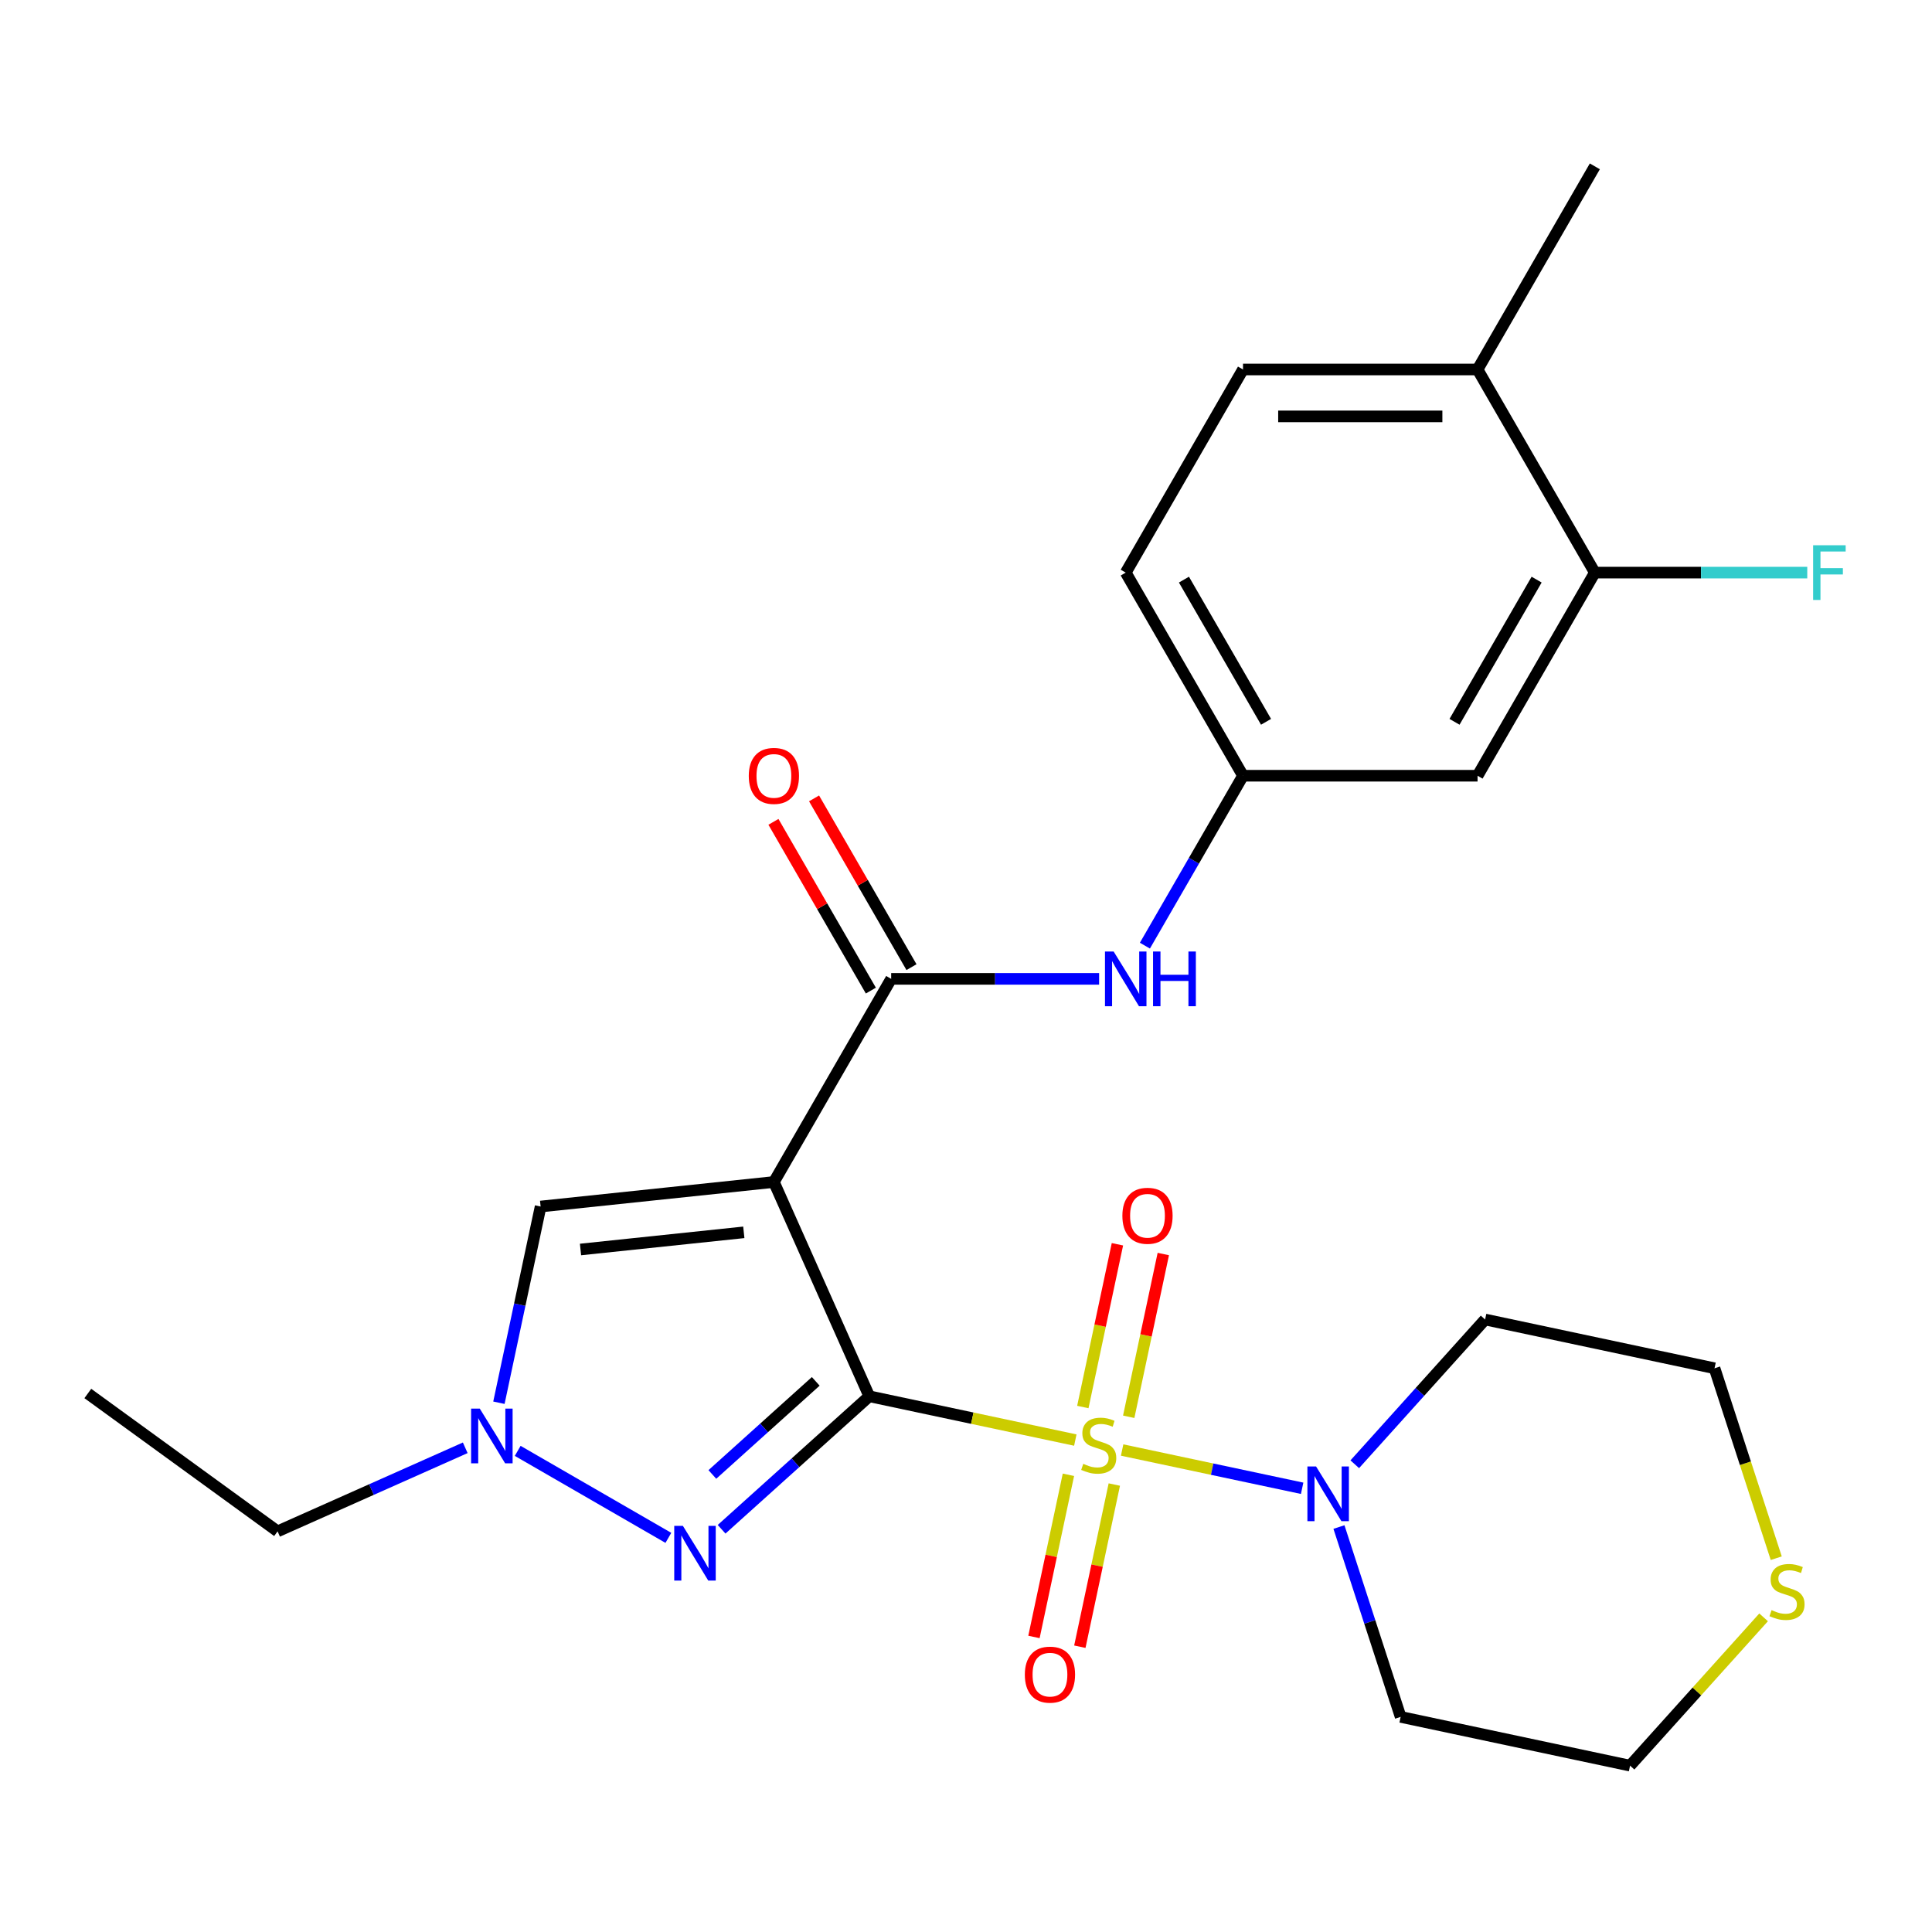 <?xml version='1.0' encoding='iso-8859-1'?>
<svg version='1.1' baseProfile='full'
              xmlns='http://www.w3.org/2000/svg'
                      xmlns:rdkit='http://www.rdkit.org/xml'
                      xmlns:xlink='http://www.w3.org/1999/xlink'
                  xml:space='preserve'
width='1000px' height='1000px' viewBox='0 0 1000 1000'>
<!-- END OF HEADER -->
<rect style='opacity:1.0;fill:#FFFFFF;stroke:none' width='1000' height='1000' x='0' y='0'> </rect>
<path class='bond-0' d='M 449.946,722.712 L 503.265,734.045' style='fill:none;fill-rule:evenodd;stroke:#000000;stroke-width:6px;stroke-linecap:butt;stroke-linejoin:miter;stroke-opacity:1' />
<path class='bond-0' d='M 503.265,734.045 L 556.583,745.378' style='fill:none;fill-rule:evenodd;stroke:#CCCC00;stroke-width:6px;stroke-linecap:butt;stroke-linejoin:miter;stroke-opacity:1' />
<path class='bond-1' d='M 449.946,722.712 L 400.566,611.802' style='fill:none;fill-rule:evenodd;stroke:#000000;stroke-width:6px;stroke-linecap:butt;stroke-linejoin:miter;stroke-opacity:1' />
<path class='bond-2' d='M 449.946,722.712 L 411.722,757.128' style='fill:none;fill-rule:evenodd;stroke:#000000;stroke-width:6px;stroke-linecap:butt;stroke-linejoin:miter;stroke-opacity:1' />
<path class='bond-2' d='M 411.722,757.128 L 373.499,791.545' style='fill:none;fill-rule:evenodd;stroke:#0000FF;stroke-width:6px;stroke-linecap:butt;stroke-linejoin:miter;stroke-opacity:1' />
<path class='bond-2' d='M 422.232,714.992 L 395.475,739.084' style='fill:none;fill-rule:evenodd;stroke:#000000;stroke-width:6px;stroke-linecap:butt;stroke-linejoin:miter;stroke-opacity:1' />
<path class='bond-2' d='M 395.475,739.084 L 368.719,763.175' style='fill:none;fill-rule:evenodd;stroke:#0000FF;stroke-width:6px;stroke-linecap:butt;stroke-linejoin:miter;stroke-opacity:1' />
<path class='bond-4' d='M 580.814,750.528 L 627.4,760.431' style='fill:none;fill-rule:evenodd;stroke:#CCCC00;stroke-width:6px;stroke-linecap:butt;stroke-linejoin:miter;stroke-opacity:1' />
<path class='bond-4' d='M 627.4,760.431 L 673.986,770.333' style='fill:none;fill-rule:evenodd;stroke:#0000FF;stroke-width:6px;stroke-linecap:butt;stroke-linejoin:miter;stroke-opacity:1' />
<path class='bond-8' d='M 553.015,763.344 L 544.094,805.314' style='fill:none;fill-rule:evenodd;stroke:#CCCC00;stroke-width:6px;stroke-linecap:butt;stroke-linejoin:miter;stroke-opacity:1' />
<path class='bond-8' d='M 544.094,805.314 L 535.173,847.284' style='fill:none;fill-rule:evenodd;stroke:#FF0000;stroke-width:6px;stroke-linecap:butt;stroke-linejoin:miter;stroke-opacity:1' />
<path class='bond-8' d='M 576.766,768.393 L 567.845,810.363' style='fill:none;fill-rule:evenodd;stroke:#CCCC00;stroke-width:6px;stroke-linecap:butt;stroke-linejoin:miter;stroke-opacity:1' />
<path class='bond-8' d='M 567.845,810.363 L 558.924,852.333' style='fill:none;fill-rule:evenodd;stroke:#FF0000;stroke-width:6px;stroke-linecap:butt;stroke-linejoin:miter;stroke-opacity:1' />
<path class='bond-9' d='M 584.22,733.322 L 593.173,691.202' style='fill:none;fill-rule:evenodd;stroke:#CCCC00;stroke-width:6px;stroke-linecap:butt;stroke-linejoin:miter;stroke-opacity:1' />
<path class='bond-9' d='M 593.173,691.202 L 602.126,649.081' style='fill:none;fill-rule:evenodd;stroke:#FF0000;stroke-width:6px;stroke-linecap:butt;stroke-linejoin:miter;stroke-opacity:1' />
<path class='bond-9' d='M 560.47,728.274 L 569.423,686.153' style='fill:none;fill-rule:evenodd;stroke:#CCCC00;stroke-width:6px;stroke-linecap:butt;stroke-linejoin:miter;stroke-opacity:1' />
<path class='bond-9' d='M 569.423,686.153 L 578.376,644.033' style='fill:none;fill-rule:evenodd;stroke:#FF0000;stroke-width:6px;stroke-linecap:butt;stroke-linejoin:miter;stroke-opacity:1' />
<path class='bond-3' d='M 400.566,611.802 L 461.269,506.661' style='fill:none;fill-rule:evenodd;stroke:#000000;stroke-width:6px;stroke-linecap:butt;stroke-linejoin:miter;stroke-opacity:1' />
<path class='bond-6' d='M 400.566,611.802 L 279.825,624.492' style='fill:none;fill-rule:evenodd;stroke:#000000;stroke-width:6px;stroke-linecap:butt;stroke-linejoin:miter;stroke-opacity:1' />
<path class='bond-6' d='M 384.993,637.854 L 300.474,646.737' style='fill:none;fill-rule:evenodd;stroke:#000000;stroke-width:6px;stroke-linecap:butt;stroke-linejoin:miter;stroke-opacity:1' />
<path class='bond-5' d='M 345.949,795.995 L 267.961,750.968' style='fill:none;fill-rule:evenodd;stroke:#0000FF;stroke-width:6px;stroke-linecap:butt;stroke-linejoin:miter;stroke-opacity:1' />
<path class='bond-7' d='M 461.269,506.661 L 515.084,506.661' style='fill:none;fill-rule:evenodd;stroke:#000000;stroke-width:6px;stroke-linecap:butt;stroke-linejoin:miter;stroke-opacity:1' />
<path class='bond-7' d='M 515.084,506.661 L 568.899,506.661' style='fill:none;fill-rule:evenodd;stroke:#0000FF;stroke-width:6px;stroke-linecap:butt;stroke-linejoin:miter;stroke-opacity:1' />
<path class='bond-13' d='M 471.783,500.591 L 446.568,456.919' style='fill:none;fill-rule:evenodd;stroke:#000000;stroke-width:6px;stroke-linecap:butt;stroke-linejoin:miter;stroke-opacity:1' />
<path class='bond-13' d='M 446.568,456.919 L 421.354,413.246' style='fill:none;fill-rule:evenodd;stroke:#FF0000;stroke-width:6px;stroke-linecap:butt;stroke-linejoin:miter;stroke-opacity:1' />
<path class='bond-13' d='M 450.755,512.732 L 425.54,469.059' style='fill:none;fill-rule:evenodd;stroke:#000000;stroke-width:6px;stroke-linecap:butt;stroke-linejoin:miter;stroke-opacity:1' />
<path class='bond-13' d='M 425.54,469.059 L 400.326,425.386' style='fill:none;fill-rule:evenodd;stroke:#FF0000;stroke-width:6px;stroke-linecap:butt;stroke-linejoin:miter;stroke-opacity:1' />
<path class='bond-16' d='M 701.226,757.896 L 734.957,720.434' style='fill:none;fill-rule:evenodd;stroke:#0000FF;stroke-width:6px;stroke-linecap:butt;stroke-linejoin:miter;stroke-opacity:1' />
<path class='bond-16' d='M 734.957,720.434 L 768.688,682.973' style='fill:none;fill-rule:evenodd;stroke:#000000;stroke-width:6px;stroke-linecap:butt;stroke-linejoin:miter;stroke-opacity:1' />
<path class='bond-17' d='M 693.038,790.39 L 709.003,839.524' style='fill:none;fill-rule:evenodd;stroke:#0000FF;stroke-width:6px;stroke-linecap:butt;stroke-linejoin:miter;stroke-opacity:1' />
<path class='bond-17' d='M 709.003,839.524 L 724.968,888.659' style='fill:none;fill-rule:evenodd;stroke:#000000;stroke-width:6px;stroke-linecap:butt;stroke-linejoin:miter;stroke-opacity:1' />
<path class='bond-21' d='M 240.808,749.378 L 192.241,771.002' style='fill:none;fill-rule:evenodd;stroke:#0000FF;stroke-width:6px;stroke-linecap:butt;stroke-linejoin:miter;stroke-opacity:1' />
<path class='bond-21' d='M 192.241,771.002 L 143.674,792.625' style='fill:none;fill-rule:evenodd;stroke:#000000;stroke-width:6px;stroke-linecap:butt;stroke-linejoin:miter;stroke-opacity:1' />
<path class='bond-26' d='M 258.238,726.05 L 269.032,675.271' style='fill:none;fill-rule:evenodd;stroke:#0000FF;stroke-width:6px;stroke-linecap:butt;stroke-linejoin:miter;stroke-opacity:1' />
<path class='bond-26' d='M 269.032,675.271 L 279.825,624.492' style='fill:none;fill-rule:evenodd;stroke:#000000;stroke-width:6px;stroke-linecap:butt;stroke-linejoin:miter;stroke-opacity:1' />
<path class='bond-12' d='M 592.602,489.466 L 617.99,445.494' style='fill:none;fill-rule:evenodd;stroke:#0000FF;stroke-width:6px;stroke-linecap:butt;stroke-linejoin:miter;stroke-opacity:1' />
<path class='bond-12' d='M 617.99,445.494 L 643.377,401.521' style='fill:none;fill-rule:evenodd;stroke:#000000;stroke-width:6px;stroke-linecap:butt;stroke-linejoin:miter;stroke-opacity:1' />
<path class='bond-10' d='M 825.486,296.381 L 764.783,401.521' style='fill:none;fill-rule:evenodd;stroke:#000000;stroke-width:6px;stroke-linecap:butt;stroke-linejoin:miter;stroke-opacity:1' />
<path class='bond-10' d='M 795.352,300.011 L 752.86,373.609' style='fill:none;fill-rule:evenodd;stroke:#000000;stroke-width:6px;stroke-linecap:butt;stroke-linejoin:miter;stroke-opacity:1' />
<path class='bond-19' d='M 825.486,296.381 L 880.461,296.381' style='fill:none;fill-rule:evenodd;stroke:#000000;stroke-width:6px;stroke-linecap:butt;stroke-linejoin:miter;stroke-opacity:1' />
<path class='bond-19' d='M 880.461,296.381 L 935.436,296.381' style='fill:none;fill-rule:evenodd;stroke:#33CCCC;stroke-width:6px;stroke-linecap:butt;stroke-linejoin:miter;stroke-opacity:1' />
<path class='bond-28' d='M 825.486,296.381 L 764.783,191.24' style='fill:none;fill-rule:evenodd;stroke:#000000;stroke-width:6px;stroke-linecap:butt;stroke-linejoin:miter;stroke-opacity:1' />
<path class='bond-11' d='M 764.783,401.521 L 643.377,401.521' style='fill:none;fill-rule:evenodd;stroke:#000000;stroke-width:6px;stroke-linecap:butt;stroke-linejoin:miter;stroke-opacity:1' />
<path class='bond-20' d='M 643.377,401.521 L 582.674,296.381' style='fill:none;fill-rule:evenodd;stroke:#000000;stroke-width:6px;stroke-linecap:butt;stroke-linejoin:miter;stroke-opacity:1' />
<path class='bond-20' d='M 655.3,373.609 L 612.808,300.011' style='fill:none;fill-rule:evenodd;stroke:#000000;stroke-width:6px;stroke-linecap:butt;stroke-linejoin:miter;stroke-opacity:1' />
<path class='bond-14' d='M 912.842,837.133 L 878.281,875.517' style='fill:none;fill-rule:evenodd;stroke:#CCCC00;stroke-width:6px;stroke-linecap:butt;stroke-linejoin:miter;stroke-opacity:1' />
<path class='bond-14' d='M 878.281,875.517 L 843.72,913.9' style='fill:none;fill-rule:evenodd;stroke:#000000;stroke-width:6px;stroke-linecap:butt;stroke-linejoin:miter;stroke-opacity:1' />
<path class='bond-27' d='M 919.383,806.523 L 903.411,757.369' style='fill:none;fill-rule:evenodd;stroke:#CCCC00;stroke-width:6px;stroke-linecap:butt;stroke-linejoin:miter;stroke-opacity:1' />
<path class='bond-27' d='M 903.411,757.369 L 887.44,708.215' style='fill:none;fill-rule:evenodd;stroke:#000000;stroke-width:6px;stroke-linecap:butt;stroke-linejoin:miter;stroke-opacity:1' />
<path class='bond-15' d='M 764.783,191.24 L 643.377,191.24' style='fill:none;fill-rule:evenodd;stroke:#000000;stroke-width:6px;stroke-linecap:butt;stroke-linejoin:miter;stroke-opacity:1' />
<path class='bond-15' d='M 746.572,215.521 L 661.588,215.521' style='fill:none;fill-rule:evenodd;stroke:#000000;stroke-width:6px;stroke-linecap:butt;stroke-linejoin:miter;stroke-opacity:1' />
<path class='bond-24' d='M 764.783,191.24 L 825.486,86.1' style='fill:none;fill-rule:evenodd;stroke:#000000;stroke-width:6px;stroke-linecap:butt;stroke-linejoin:miter;stroke-opacity:1' />
<path class='bond-22' d='M 768.688,682.973 L 887.44,708.215' style='fill:none;fill-rule:evenodd;stroke:#000000;stroke-width:6px;stroke-linecap:butt;stroke-linejoin:miter;stroke-opacity:1' />
<path class='bond-23' d='M 724.968,888.659 L 843.72,913.9' style='fill:none;fill-rule:evenodd;stroke:#000000;stroke-width:6px;stroke-linecap:butt;stroke-linejoin:miter;stroke-opacity:1' />
<path class='bond-18' d='M 643.377,191.24 L 582.674,296.381' style='fill:none;fill-rule:evenodd;stroke:#000000;stroke-width:6px;stroke-linecap:butt;stroke-linejoin:miter;stroke-opacity:1' />
<path class='bond-25' d='M 143.674,792.625 L 45.455,721.265' style='fill:none;fill-rule:evenodd;stroke:#000000;stroke-width:6px;stroke-linecap:butt;stroke-linejoin:miter;stroke-opacity:1' />
<path  class='atom-1' d='M 560.699 757.673
Q 561.019 757.793, 562.339 758.353
Q 563.659 758.913, 565.099 759.273
Q 566.579 759.593, 568.019 759.593
Q 570.699 759.593, 572.259 758.313
Q 573.819 756.993, 573.819 754.713
Q 573.819 753.153, 573.019 752.193
Q 572.259 751.233, 571.059 750.713
Q 569.859 750.193, 567.859 749.593
Q 565.339 748.833, 563.819 748.113
Q 562.339 747.393, 561.259 745.873
Q 560.219 744.353, 560.219 741.793
Q 560.219 738.233, 562.619 736.033
Q 565.059 733.833, 569.859 733.833
Q 573.139 733.833, 576.859 735.393
L 575.939 738.473
Q 572.539 737.073, 569.979 737.073
Q 567.219 737.073, 565.699 738.233
Q 564.179 739.353, 564.219 741.313
Q 564.219 742.833, 564.979 743.753
Q 565.779 744.673, 566.899 745.193
Q 568.059 745.713, 569.979 746.313
Q 572.539 747.113, 574.059 747.913
Q 575.579 748.713, 576.659 750.353
Q 577.779 751.953, 577.779 754.713
Q 577.779 758.633, 575.139 760.753
Q 572.539 762.833, 568.179 762.833
Q 565.659 762.833, 563.739 762.273
Q 561.859 761.753, 559.619 760.833
L 560.699 757.673
' fill='#CCCC00'/>
<path  class='atom-3' d='M 353.464 789.788
L 362.744 804.788
Q 363.664 806.268, 365.144 808.948
Q 366.624 811.628, 366.704 811.788
L 366.704 789.788
L 370.464 789.788
L 370.464 818.108
L 366.584 818.108
L 356.624 801.708
Q 355.464 799.788, 354.224 797.588
Q 353.024 795.388, 352.664 794.708
L 352.664 818.108
L 348.984 818.108
L 348.984 789.788
L 353.464 789.788
' fill='#0000FF'/>
<path  class='atom-5' d='M 681.191 759.035
L 690.471 774.035
Q 691.391 775.515, 692.871 778.195
Q 694.351 780.875, 694.431 781.035
L 694.431 759.035
L 698.191 759.035
L 698.191 787.355
L 694.311 787.355
L 684.351 770.955
Q 683.191 769.035, 681.951 766.835
Q 680.751 764.635, 680.391 763.955
L 680.391 787.355
L 676.711 787.355
L 676.711 759.035
L 681.191 759.035
' fill='#0000FF'/>
<path  class='atom-6' d='M 248.323 729.085
L 257.603 744.085
Q 258.523 745.565, 260.003 748.245
Q 261.483 750.925, 261.563 751.085
L 261.563 729.085
L 265.323 729.085
L 265.323 757.405
L 261.443 757.405
L 251.483 741.005
Q 250.323 739.085, 249.083 736.885
Q 247.883 734.685, 247.523 734.005
L 247.523 757.405
L 243.843 757.405
L 243.843 729.085
L 248.323 729.085
' fill='#0000FF'/>
<path  class='atom-8' d='M 576.414 492.501
L 585.694 507.501
Q 586.614 508.981, 588.094 511.661
Q 589.574 514.341, 589.654 514.501
L 589.654 492.501
L 593.414 492.501
L 593.414 520.821
L 589.534 520.821
L 579.574 504.421
Q 578.414 502.501, 577.174 500.301
Q 575.974 498.101, 575.614 497.421
L 575.614 520.821
L 571.934 520.821
L 571.934 492.501
L 576.414 492.501
' fill='#0000FF'/>
<path  class='atom-8' d='M 596.814 492.501
L 600.654 492.501
L 600.654 504.541
L 615.134 504.541
L 615.134 492.501
L 618.974 492.501
L 618.974 520.821
L 615.134 520.821
L 615.134 507.741
L 600.654 507.741
L 600.654 520.821
L 596.814 520.821
L 596.814 492.501
' fill='#0000FF'/>
<path  class='atom-9' d='M 530.457 866.786
Q 530.457 859.986, 533.817 856.186
Q 537.177 852.386, 543.457 852.386
Q 549.737 852.386, 553.097 856.186
Q 556.457 859.986, 556.457 866.786
Q 556.457 873.666, 553.057 877.586
Q 549.657 881.466, 543.457 881.466
Q 537.217 881.466, 533.817 877.586
Q 530.457 873.706, 530.457 866.786
M 543.457 878.266
Q 547.777 878.266, 550.097 875.386
Q 552.457 872.466, 552.457 866.786
Q 552.457 861.226, 550.097 858.426
Q 547.777 855.586, 543.457 855.586
Q 539.137 855.586, 536.777 858.386
Q 534.457 861.186, 534.457 866.786
Q 534.457 872.506, 536.777 875.386
Q 539.137 878.266, 543.457 878.266
' fill='#FF0000'/>
<path  class='atom-10' d='M 580.94 629.281
Q 580.94 622.481, 584.3 618.681
Q 587.66 614.881, 593.94 614.881
Q 600.22 614.881, 603.58 618.681
Q 606.94 622.481, 606.94 629.281
Q 606.94 636.161, 603.54 640.081
Q 600.14 643.961, 593.94 643.961
Q 587.7 643.961, 584.3 640.081
Q 580.94 636.201, 580.94 629.281
M 593.94 640.761
Q 598.26 640.761, 600.58 637.881
Q 602.94 634.961, 602.94 629.281
Q 602.94 623.721, 600.58 620.921
Q 598.26 618.081, 593.94 618.081
Q 589.62 618.081, 587.26 620.881
Q 584.94 623.681, 584.94 629.281
Q 584.94 635.001, 587.26 637.881
Q 589.62 640.761, 593.94 640.761
' fill='#FF0000'/>
<path  class='atom-14' d='M 387.566 401.601
Q 387.566 394.801, 390.926 391.001
Q 394.286 387.201, 400.566 387.201
Q 406.846 387.201, 410.206 391.001
Q 413.566 394.801, 413.566 401.601
Q 413.566 408.481, 410.166 412.401
Q 406.766 416.281, 400.566 416.281
Q 394.326 416.281, 390.926 412.401
Q 387.566 408.521, 387.566 401.601
M 400.566 413.081
Q 404.886 413.081, 407.206 410.201
Q 409.566 407.281, 409.566 401.601
Q 409.566 396.041, 407.206 393.241
Q 404.886 390.401, 400.566 390.401
Q 396.246 390.401, 393.886 393.201
Q 391.566 396.001, 391.566 401.601
Q 391.566 407.321, 393.886 410.201
Q 396.246 413.081, 400.566 413.081
' fill='#FF0000'/>
<path  class='atom-15' d='M 916.957 833.398
Q 917.277 833.518, 918.597 834.078
Q 919.917 834.638, 921.357 834.998
Q 922.837 835.318, 924.277 835.318
Q 926.957 835.318, 928.517 834.038
Q 930.077 832.718, 930.077 830.438
Q 930.077 828.878, 929.277 827.918
Q 928.517 826.958, 927.317 826.438
Q 926.117 825.918, 924.117 825.318
Q 921.597 824.558, 920.077 823.838
Q 918.597 823.118, 917.517 821.598
Q 916.477 820.078, 916.477 817.518
Q 916.477 813.958, 918.877 811.758
Q 921.317 809.558, 926.117 809.558
Q 929.397 809.558, 933.117 811.118
L 932.197 814.198
Q 928.797 812.798, 926.237 812.798
Q 923.477 812.798, 921.957 813.958
Q 920.437 815.078, 920.477 817.038
Q 920.477 818.558, 921.237 819.478
Q 922.037 820.398, 923.157 820.918
Q 924.317 821.438, 926.237 822.038
Q 928.797 822.838, 930.317 823.638
Q 931.837 824.438, 932.917 826.078
Q 934.037 827.678, 934.037 830.438
Q 934.037 834.358, 931.397 836.478
Q 928.797 838.558, 924.437 838.558
Q 921.917 838.558, 919.997 837.998
Q 918.117 837.478, 915.877 836.558
L 916.957 833.398
' fill='#CCCC00'/>
<path  class='atom-20' d='M 938.471 282.221
L 955.311 282.221
L 955.311 285.461
L 942.271 285.461
L 942.271 294.061
L 953.871 294.061
L 953.871 297.341
L 942.271 297.341
L 942.271 310.541
L 938.471 310.541
L 938.471 282.221
' fill='#33CCCC'/>
</svg>
